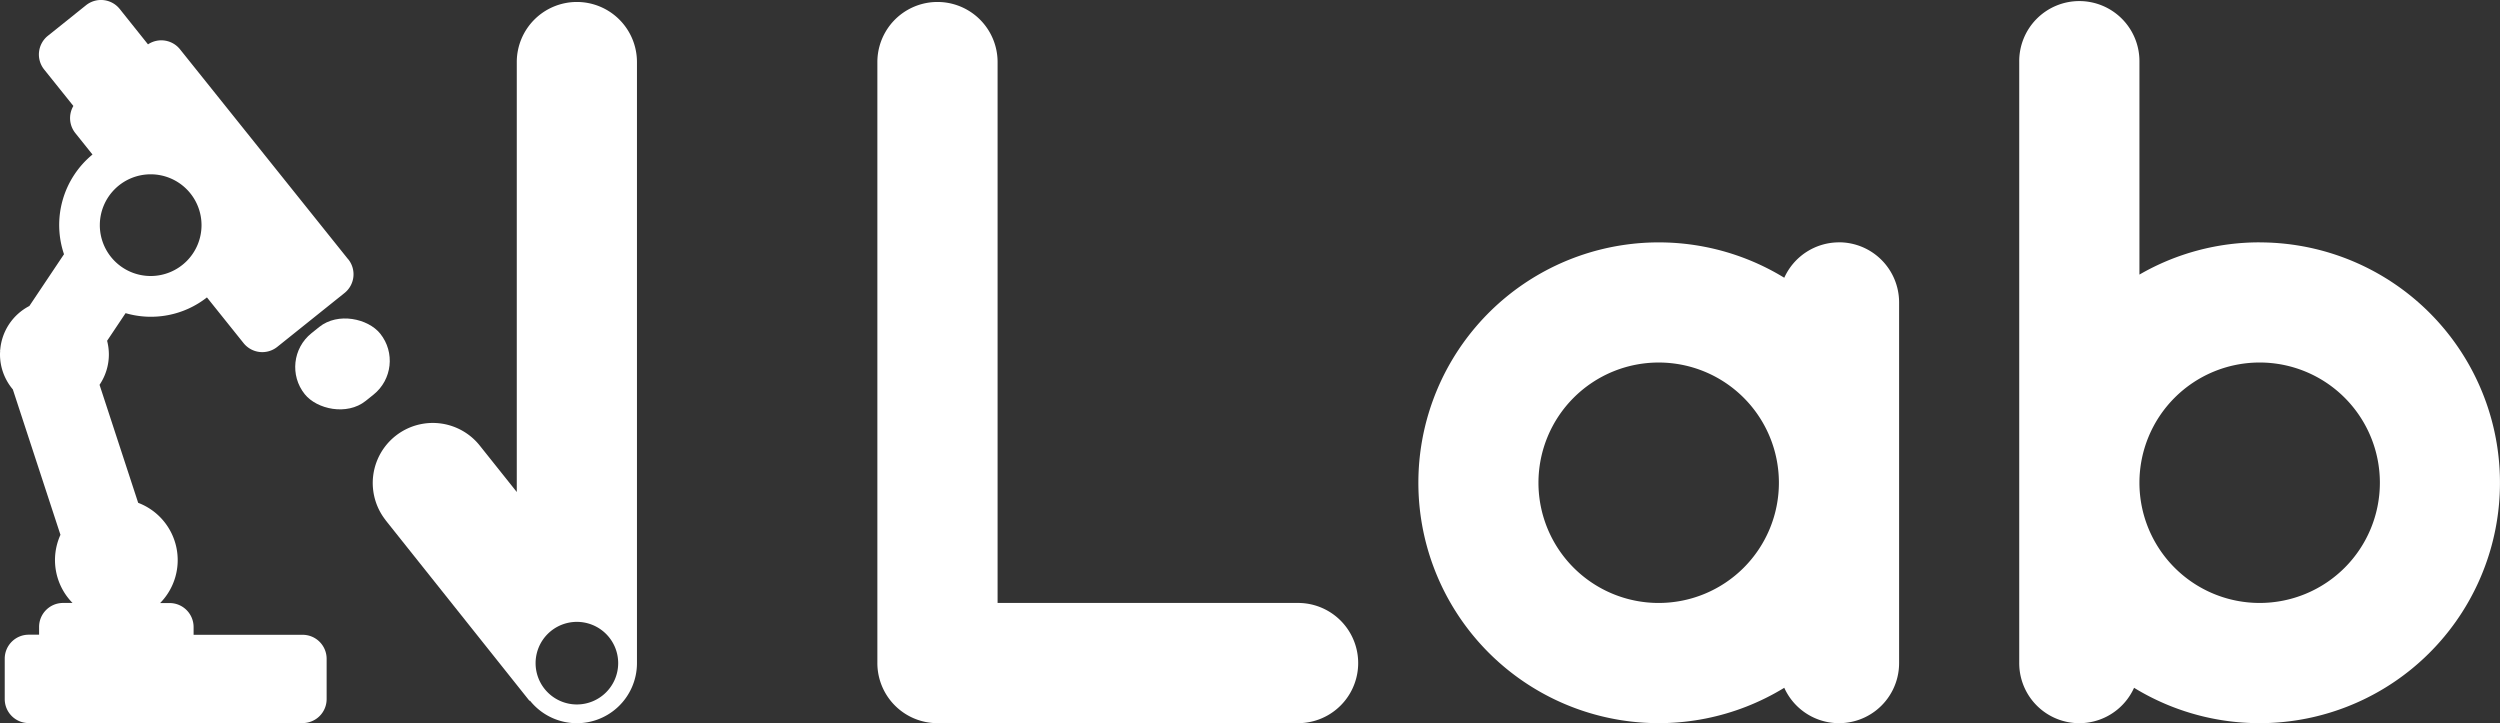 <?xml version="1.0" encoding="UTF-8"?>
<svg xmlns="http://www.w3.org/2000/svg" width="187.657" height="54.285" viewBox="0 0 187.657 54.285">
  <rect x="0" y="0" width="187.657" height="54.285" fill="#333333" stroke="none"/>
  <g transform="translate(283.455 81.998)">
    <g transform="translate(-283.455 -81.997)">
      <rect width="7.266" height="6.514" rx="3.257" transform="matrix(0.78, -0.625, 0.625, 0.78, 20.839, 27.046)" fill="#fff"></rect>
      <path d="M26.137,19.447,13.519,3.691a1.8,1.8,0,0,0-2.4-.367L9,.672A1.8,1.8,0,0,0,6.462.391L3.608,2.678a1.8,1.8,0,0,0-.281,2.536L5.518,7.948a1.8,1.8,0,0,0,.146,2.036l1.288,1.609a6.849,6.849,0,0,0-2.138,7.484l-2.6,3.886A4.08,4.08,0,0,0,.027,26.246l-.017.026H.017L.01,26.28l.013.043c-.007.089-.013.179-.013.268a4.066,4.066,0,0,0,.963,2.632L4.548,40.139a4.588,4.588,0,0,0,.907,5.114H4.744a1.8,1.8,0,0,0-1.8,1.8v.583H2.165a1.8,1.8,0,0,0-1.8,1.8V52.47a1.8,1.8,0,0,0,1.8,1.8H22.728a1.8,1.8,0,0,0,1.8-1.8V49.444a1.8,1.8,0,0,0-1.8-1.8H14.542v-.583a1.8,1.8,0,0,0-1.8-1.8h-.712a4.6,4.6,0,0,0-1.648-7.524l-2.9-8.858a4.065,4.065,0,0,0,.7-2.284,4.137,4.137,0,0,0-.132-1.02l1.387-2.075a6.808,6.808,0,0,0,6.107-1.182l2.747,3.429a1.8,1.8,0,0,0,2.536.281l5.041-4.038a1.8,1.8,0,0,0,.281-2.536ZM11.321,20.712A3.817,3.817,0,1,1,15.137,16.9,3.816,3.816,0,0,1,11.321,20.712Z" transform="translate(-0.01 0.005)" fill="#fff"></path>
      <path d="M475.947,18.484a17.965,17.965,0,0,0-9.024,2.42V4.952a4.512,4.512,0,1,0-9.023,0V50.063a4.509,4.509,0,0,0,8.62,1.857,18.044,18.044,0,1,0,9.424-33.433Zm0,27.067a9.024,9.024,0,1,1,9.024-9.024A9.024,9.024,0,0,1,475.947,45.551Z" transform="translate(-306.331 -0.293)" fill="#fff"></path>
      <path d="M353.206,54.943A4.51,4.51,0,0,0,349.1,57.6a18.044,18.044,0,1,0,0,30.778,4.509,4.509,0,0,0,8.62-1.857V59.452a4.511,4.511,0,0,0-4.512-4.512ZM339.674,82.011a9.024,9.024,0,1,1,9.023-9.024A9.024,9.024,0,0,1,339.674,82.011Z" transform="translate(-215.168 -36.752)" fill="#fff"></path>
      <path d="M99.829.44a4.511,4.511,0,0,0-4.512,4.512V37.223L92.55,33.753a4.507,4.507,0,1,0-7.074,5.588H85.47L96.271,52.9l.03-.023a4.509,4.509,0,0,0,8.037-2.81h0V4.952A4.511,4.511,0,0,0,99.826.44Zm0,52.731a3.1,3.1,0,1,1,3.1-3.1A3.105,3.105,0,0,1,99.829,53.171Z" transform="translate(-56.526 -0.293)" fill="#fff"></path>
      <path d="M230.549,45.551H207.993V4.952a4.512,4.512,0,0,0-9.024,0V50.063a4.511,4.511,0,0,0,4.512,4.512h27.067a4.512,4.512,0,0,0,0-9.024Z" transform="translate(-133.111 -0.293)" fill="#fff"></path>
    </g>
  </g>
</svg>
